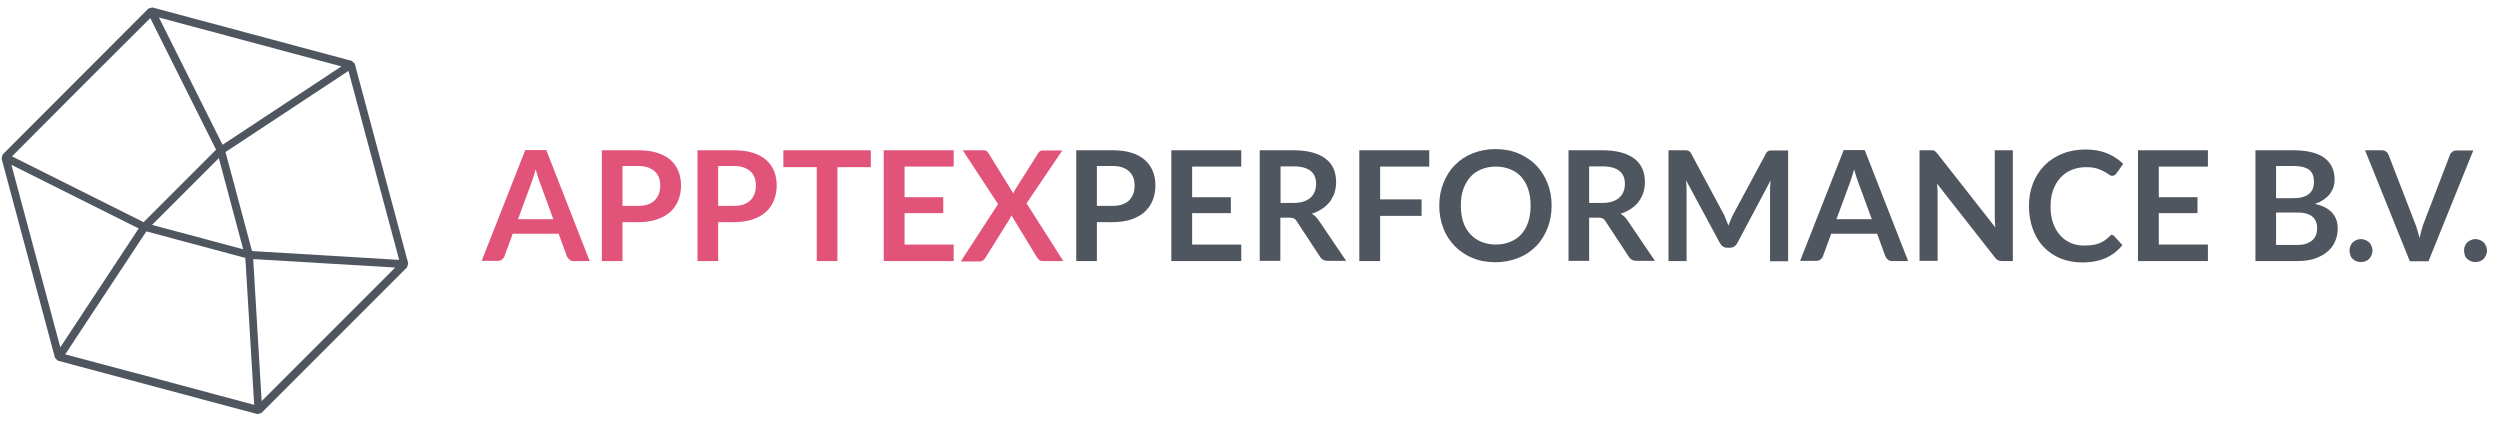 <?xml version="1.0" encoding="utf-8"?>
<!-- Generator: Adobe Illustrator 26.0.2, SVG Export Plug-In . SVG Version: 6.00 Build 0)  -->
<svg version="1.1" xmlns="http://www.w3.org/2000/svg" xmlns:xlink="http://www.w3.org/1999/xlink" x="0px" y="0px"
	 viewBox="0 0 1272.7 217" style="enable-background:new 0 0 1272.7 217;" xml:space="preserve">
<style type="text/css">
	.st0{fill:#E15379;}
	.st1{fill:#4F5660;}
</style>
<g id="Ebene_3">
	<g>
		<g>
			<path class="st0" d="M300.2,132.9h-8.1c-0.9,0-1.7-0.2-2.2-0.7c-0.6-0.5-1-1-1.3-1.7l-4.2-11.5H261l-4.2,11.5
				c-0.2,0.6-0.6,1.1-1.2,1.6c-0.6,0.5-1.4,0.7-2.2,0.7h-8.2l22.2-56.4h10.7L300.2,132.9z M263.7,111.6h18l-6.9-18.8
				c-0.3-0.8-0.7-1.8-1-2.9s-0.7-2.4-1.1-3.7c-0.4,1.3-0.7,2.6-1.1,3.7c-0.4,1.1-0.7,2.1-1,3L263.7,111.6z"/>
			<path class="st0" d="M316.9,113v19.9h-10.5V76.5h18.4c3.8,0,7,0.4,9.8,1.3c2.8,0.9,5,2.1,6.8,3.7s3.1,3.5,4,5.7
				c0.9,2.2,1.3,4.6,1.3,7.3c0,2.7-0.5,5.2-1.4,7.5c-0.9,2.3-2.3,4.2-4.1,5.9c-1.8,1.6-4.1,2.9-6.8,3.8s-5.9,1.4-9.6,1.4H316.9z
				 M316.9,104.8h7.9c1.9,0,3.6-0.2,5-0.7c1.4-0.5,2.6-1.2,3.5-2.1s1.6-2,2.1-3.3c0.5-1.3,0.7-2.7,0.7-4.3c0-1.5-0.2-2.9-0.7-4.1
				c-0.5-1.2-1.2-2.3-2.1-3.1s-2.1-1.5-3.5-2c-1.4-0.5-3.1-0.7-5-0.7h-7.9V104.8z"/>
			<path class="st0" d="M365.6,113v19.9h-10.5V76.5h18.4c3.8,0,7,0.4,9.8,1.3c2.8,0.9,5,2.1,6.8,3.7s3.1,3.5,4,5.7
				c0.9,2.2,1.3,4.6,1.3,7.3c0,2.7-0.5,5.2-1.4,7.5c-0.9,2.3-2.3,4.2-4.1,5.9c-1.8,1.6-4.1,2.9-6.8,3.8s-5.9,1.4-9.6,1.4H365.6z
				 M365.6,104.8h7.9c1.9,0,3.6-0.2,5-0.7c1.4-0.5,2.6-1.2,3.5-2.1s1.6-2,2.1-3.3c0.5-1.3,0.7-2.7,0.7-4.3c0-1.5-0.2-2.9-0.7-4.1
				c-0.5-1.2-1.2-2.3-2.1-3.1s-2.1-1.5-3.5-2c-1.4-0.5-3.1-0.7-5-0.7h-7.9V104.8z"/>
			<path class="st0" d="M443.3,76.5v8.6h-17v47.8h-10.5V85.1h-17v-8.6H443.3z"/>
			<path class="st0" d="M485.5,76.5v8.3h-25v15.6h19.7v8.1h-19.7v16h25v8.4h-35.6V76.5H485.5z"/>
			<path class="st0" d="M508.1,103.9l-18-27.4h10.5c0.7,0,1.3,0.1,1.6,0.3s0.6,0.5,0.9,1l12.8,20.7c0.1-0.3,0.3-0.7,0.4-1
				c0.2-0.3,0.3-0.7,0.5-1l11.7-18.5c0.6-1,1.3-1.4,2.2-1.4h10.1l-18.2,26.9l18.7,29.4h-10.5c-0.7,0-1.3-0.2-1.7-0.5
				c-0.4-0.4-0.8-0.8-1.1-1.2l-13.1-21.6c-0.1,0.3-0.2,0.6-0.4,0.9c-0.1,0.3-0.3,0.5-0.4,0.8l-12.5,20c-0.3,0.4-0.6,0.9-1.1,1.2
				c-0.4,0.4-0.9,0.6-1.6,0.6h-9.8L508.1,103.9z"/>
			<path class="st1" d="M558.4,113v19.9h-10.5V76.5h18.4c3.8,0,7,0.4,9.8,1.3c2.8,0.9,5,2.1,6.8,3.7s3.1,3.5,4,5.7
				c0.9,2.2,1.3,4.6,1.3,7.3c0,2.7-0.5,5.2-1.4,7.5c-0.9,2.3-2.3,4.2-4.1,5.9c-1.8,1.6-4.1,2.9-6.8,3.8s-5.9,1.4-9.6,1.4H558.4z
				 M558.4,104.8h7.9c1.9,0,3.6-0.2,5-0.7c1.4-0.5,2.6-1.2,3.5-2.1s1.6-2,2.1-3.3c0.5-1.3,0.7-2.7,0.7-4.3c0-1.5-0.2-2.9-0.7-4.1
				c-0.5-1.2-1.2-2.3-2.1-3.1s-2.1-1.5-3.5-2c-1.4-0.5-3.1-0.7-5-0.7h-7.9V104.8z"/>
			<path class="st1" d="M631.9,76.5v8.3h-25v15.6h19.7v8.1h-19.7v16h25v8.4h-35.6V76.5H631.9z"/>
			<path class="st1" d="M651.8,110.8v22h-10.5V76.5h17.2c3.8,0,7.1,0.4,9.9,1.2c2.7,0.8,5,1.9,6.7,3.3c1.8,1.4,3,3.1,3.9,5.1
				c0.8,2,1.2,4.2,1.2,6.6c0,1.9-0.3,3.7-0.8,5.4c-0.6,1.7-1.4,3.2-2.4,4.6c-1.1,1.4-2.4,2.6-3.9,3.6c-1.5,1-3.3,1.9-5.3,2.5
				c1.3,0.8,2.5,1.8,3.4,3.2l14.1,20.8h-9.4c-0.9,0-1.7-0.2-2.3-0.5c-0.6-0.4-1.2-0.9-1.6-1.6l-11.9-18.1c-0.4-0.7-0.9-1.2-1.5-1.4
				c-0.5-0.3-1.3-0.4-2.4-0.4H651.8z M651.8,103.3h6.6c2,0,3.7-0.2,5.2-0.7c1.5-0.5,2.7-1.2,3.6-2c0.9-0.9,1.7-1.9,2.1-3.1
				c0.5-1.2,0.7-2.5,0.7-3.9c0-2.9-0.9-5.1-2.8-6.6c-1.9-1.5-4.8-2.3-8.6-2.3h-6.7V103.3z"/>
			<path class="st1" d="M727.6,76.5v8.3h-25v16.7h21.1v8.4h-21.1v23H692V76.5H727.6z"/>
			<path class="st1" d="M789.9,104.7c0,4.1-0.7,8-2.1,11.5c-1.4,3.5-3.3,6.6-5.8,9.1c-2.5,2.6-5.5,4.6-9,6s-7.4,2.2-11.7,2.2
				c-4.3,0-8.2-0.7-11.7-2.2c-3.5-1.4-6.5-3.5-9-6c-2.5-2.6-4.5-5.6-5.8-9.1c-1.4-3.5-2.1-7.4-2.1-11.5c0-4.1,0.7-8,2.1-11.5
				c1.4-3.5,3.3-6.6,5.8-9.1c2.5-2.6,5.5-4.6,9-6c3.5-1.4,7.4-2.2,11.7-2.2c4.3,0,8.2,0.7,11.7,2.2c3.5,1.5,6.5,3.5,9,6
				c2.5,2.6,4.4,5.6,5.8,9.1C789.2,96.7,789.9,100.5,789.9,104.7z M779.2,104.7c0-3.1-0.4-5.9-1.2-8.3c-0.8-2.5-2-4.5-3.5-6.3
				c-1.5-1.7-3.4-3-5.6-3.9c-2.2-0.9-4.7-1.4-7.4-1.4s-5.2,0.5-7.4,1.4c-2.2,0.9-4.1,2.2-5.6,3.9c-1.5,1.7-2.7,3.8-3.6,6.3
				s-1.2,5.2-1.2,8.3s0.4,5.9,1.2,8.3s2,4.5,3.6,6.2c1.5,1.7,3.4,3,5.6,3.9c2.2,0.9,4.7,1.4,7.4,1.4s5.2-0.5,7.4-1.4
				c2.2-0.9,4.1-2.2,5.6-3.9c1.5-1.7,2.7-3.8,3.5-6.2C778.8,110.5,779.2,107.8,779.2,104.7z"/>
			<path class="st1" d="M809,110.8v22h-10.5V76.5h17.2c3.8,0,7.1,0.4,9.9,1.2c2.7,0.8,5,1.9,6.7,3.3c1.8,1.4,3,3.1,3.9,5.1
				c0.8,2,1.2,4.2,1.2,6.6c0,1.9-0.3,3.7-0.8,5.4c-0.6,1.7-1.4,3.2-2.4,4.6c-1.1,1.4-2.4,2.6-3.9,3.6c-1.5,1-3.3,1.9-5.3,2.5
				c1.3,0.8,2.5,1.8,3.4,3.2l14.1,20.8h-9.4c-0.9,0-1.7-0.2-2.3-0.5c-0.6-0.4-1.2-0.9-1.6-1.6l-11.9-18.1c-0.4-0.7-0.9-1.2-1.5-1.4
				c-0.5-0.3-1.3-0.4-2.4-0.4H809z M809,103.3h6.6c2,0,3.7-0.2,5.2-0.7c1.5-0.5,2.7-1.2,3.6-2c0.9-0.9,1.7-1.9,2.1-3.1
				c0.5-1.2,0.7-2.5,0.7-3.9c0-2.9-0.9-5.1-2.8-6.6c-1.9-1.5-4.8-2.3-8.6-2.3H809V103.3z"/>
			<path class="st1" d="M878.8,112.1c0.4,0.9,0.7,1.8,1.1,2.7c0.4-0.9,0.7-1.9,1.1-2.8c0.4-0.9,0.8-1.8,1.2-2.6L899,78.2
				c0.2-0.4,0.4-0.7,0.6-0.9c0.2-0.2,0.5-0.4,0.7-0.5c0.3-0.1,0.6-0.2,0.9-0.2c0.3,0,0.7,0,1.2,0h7.9v56.4h-9.2V96.5
				c0-0.7,0-1.4,0.1-2.2c0-0.8,0.1-1.6,0.2-2.5l-17,32c-0.4,0.7-0.9,1.3-1.5,1.7c-0.6,0.4-1.4,0.6-2.2,0.6h-1.4
				c-0.8,0-1.6-0.2-2.2-0.6c-0.6-0.4-1.1-1-1.5-1.7l-17.3-32.1c0.1,0.9,0.2,1.7,0.2,2.5s0.1,1.6,0.1,2.3v36.4h-9.2V76.5h7.9
				c0.5,0,0.9,0,1.2,0c0.3,0,0.6,0.1,0.9,0.2c0.3,0.1,0.5,0.3,0.8,0.5c0.2,0.2,0.5,0.5,0.7,0.9l16.8,31.3
				C878,110.3,878.5,111.2,878.8,112.1z"/>
			<path class="st1" d="M971.4,132.9h-8.1c-0.9,0-1.7-0.2-2.2-0.7c-0.6-0.5-1-1-1.3-1.7l-4.2-11.5h-23.4l-4.2,11.5
				c-0.2,0.6-0.6,1.1-1.2,1.6c-0.6,0.5-1.4,0.7-2.2,0.7h-8.2l22.2-56.4h10.7L971.4,132.9z M934.9,111.6h18L946,92.8
				c-0.3-0.8-0.7-1.8-1-2.9c-0.4-1.1-0.7-2.4-1.1-3.7c-0.4,1.3-0.7,2.6-1.1,3.7c-0.4,1.1-0.7,2.1-1,3L934.9,111.6z"/>
			<path class="st1" d="M983.9,76.5c0.3,0,0.6,0.1,0.8,0.2c0.2,0.1,0.5,0.3,0.7,0.5c0.2,0.2,0.5,0.5,0.8,0.9l29.6,37.7
				c-0.1-0.9-0.2-1.8-0.2-2.7s-0.1-1.7-0.1-2.4V76.5h9.2v56.4h-5.4c-0.8,0-1.5-0.1-2.1-0.4c-0.5-0.3-1.1-0.7-1.6-1.4l-29.5-37.6
				c0.1,0.8,0.1,1.7,0.2,2.5s0.1,1.6,0.1,2.2v34.6h-9.2V76.5h5.5C983.2,76.5,983.6,76.5,983.9,76.5z"/>
			<path class="st1" d="M1074.9,119.6c0.6,0,1.1,0.2,1.5,0.7l4.1,4.5c-2.3,2.8-5.1,5-8.4,6.5c-3.3,1.5-7.4,2.3-12,2.3
				c-4.2,0-7.9-0.7-11.3-2.1c-3.3-1.4-6.2-3.4-8.6-6c-2.4-2.5-4.2-5.6-5.4-9.1c-1.3-3.5-1.9-7.4-1.9-11.6c0-4.2,0.7-8.1,2.1-11.6
				c1.4-3.5,3.4-6.6,5.9-9.1c2.5-2.5,5.6-4.5,9.1-5.9c3.5-1.4,7.5-2.1,11.8-2.1c4.2,0,7.8,0.7,11,2c3.1,1.3,5.8,3.1,8.1,5.3
				l-3.5,4.9c-0.2,0.3-0.5,0.6-0.8,0.8c-0.3,0.2-0.8,0.4-1.3,0.4c-0.6,0-1.2-0.2-1.8-0.7c-0.6-0.5-1.4-1-2.4-1.5
				c-1-0.5-2.2-1.1-3.6-1.5c-1.5-0.5-3.3-0.7-5.6-0.7c-2.7,0-5.1,0.5-7.3,1.4c-2.2,0.9-4.1,2.2-5.7,4c-1.6,1.7-2.8,3.8-3.7,6.3
				c-0.9,2.5-1.3,5.2-1.3,8.3c0,3.2,0.4,6,1.3,8.5c0.9,2.5,2.1,4.6,3.6,6.2c1.5,1.7,3.3,3,5.4,3.9c2.1,0.9,4.3,1.3,6.7,1.3
				c1.4,0,2.7-0.1,3.9-0.2c1.2-0.2,2.2-0.4,3.2-0.7c1-0.3,1.9-0.8,2.8-1.3c0.9-0.5,1.7-1.2,2.6-2c0.3-0.2,0.5-0.4,0.8-0.6
				C1074.3,119.6,1074.6,119.6,1074.9,119.6z"/>
			<path class="st1" d="M1124,76.5v8.3h-25v15.6h19.7v8.1H1099v16h25v8.4h-35.6V76.5H1124z"/>
			<path class="st1" d="M1148.2,132.9V76.5h19.5c3.7,0,6.8,0.4,9.5,1.1c2.6,0.7,4.8,1.7,6.4,3c1.7,1.3,2.9,2.9,3.7,4.7
				c0.8,1.8,1.2,3.9,1.2,6.2c0,1.3-0.2,2.6-0.6,3.8c-0.4,1.2-1,2.3-1.8,3.4c-0.8,1.1-1.9,2-3.1,2.9c-1.3,0.9-2.8,1.6-4.5,2.2
				c7.7,1.7,11.6,5.9,11.6,12.6c0,2.4-0.5,4.6-1.4,6.6c-0.9,2-2.2,3.8-4,5.2c-1.7,1.5-3.9,2.6-6.4,3.5c-2.5,0.8-5.5,1.2-8.7,1.2
				H1148.2z M1158.7,100.9h8.4c3.6,0,6.3-0.6,8.1-2c1.8-1.3,2.8-3.4,2.8-6.2c0-2.9-0.8-5-2.5-6.3c-1.7-1.2-4.3-1.9-7.8-1.9h-9V100.9
				z M1158.7,108.2v16.5h10.6c2,0,3.6-0.2,4.9-0.7c1.3-0.5,2.4-1.1,3.2-1.9c0.8-0.8,1.4-1.7,1.7-2.7c0.4-1,0.5-2.1,0.5-3.3
				c0-1.2-0.2-2.3-0.6-3.3s-1-1.8-1.8-2.5c-0.8-0.7-1.9-1.2-3.2-1.6c-1.3-0.4-2.9-0.5-4.7-0.5H1158.7z"/>
			<path class="st1" d="M1196.1,127.6c0-0.8,0.1-1.6,0.4-2.3c0.3-0.7,0.7-1.4,1.2-1.9c0.5-0.5,1.2-0.9,1.9-1.2s1.5-0.5,2.3-0.5
				c0.8,0,1.6,0.2,2.3,0.5c0.7,0.3,1.4,0.7,1.9,1.2c0.5,0.5,0.9,1.1,1.2,1.9c0.3,0.7,0.5,1.5,0.5,2.3c0,0.8-0.2,1.6-0.5,2.3
				c-0.3,0.7-0.7,1.3-1.2,1.9c-0.5,0.5-1.1,0.9-1.9,1.2c-0.7,0.3-1.5,0.4-2.3,0.4c-0.8,0-1.6-0.1-2.3-0.4c-0.7-0.3-1.4-0.7-1.9-1.2
				c-0.5-0.5-1-1.1-1.2-1.9C1196.3,129.2,1196.1,128.4,1196.1,127.6z"/>
			<path class="st1" d="M1204,76.5h8.5c0.9,0,1.7,0.2,2.2,0.7c0.6,0.4,1,1,1.3,1.7l13.3,34.4c0.4,1.1,0.9,2.3,1.3,3.7
				c0.4,1.3,0.8,2.7,1.2,4.2c0.6-3,1.3-5.6,2.2-7.9l13.2-34.4c0.2-0.6,0.6-1.1,1.2-1.6c0.6-0.5,1.3-0.7,2.2-0.7h8.5l-22.8,56.4h-9.5
				L1204,76.5z"/>
			<path class="st1" d="M1254.4,127.6c0-0.8,0.1-1.6,0.4-2.3c0.3-0.7,0.7-1.4,1.2-1.9c0.5-0.5,1.2-0.9,1.9-1.2s1.5-0.5,2.3-0.5
				c0.8,0,1.6,0.2,2.3,0.5c0.7,0.3,1.4,0.7,1.9,1.2c0.5,0.5,0.9,1.1,1.2,1.9c0.3,0.7,0.5,1.5,0.5,2.3c0,0.8-0.2,1.6-0.5,2.3
				c-0.3,0.7-0.7,1.3-1.2,1.9c-0.5,0.5-1.1,0.9-1.9,1.2c-0.7,0.3-1.5,0.4-2.3,0.4c-0.8,0-1.6-0.1-2.3-0.4c-0.7-0.3-1.4-0.7-1.9-1.2
				c-0.5-0.5-1-1.1-1.2-1.9C1254.6,129.2,1254.4,128.4,1254.4,127.6z"/>
		</g>
		<path class="st1" d="M179.1,31L77.6,3.8l-2,0.5L1.3,78.7l-0.5,2L28,182.2l1.4,1.4L131,210.8l2-0.5l74.3-74.3l0.5-2L180.6,32.4
			L179.1,31z M33.2,180.4l41.3-62.6l50.4,13.5l4.5,74.8l-48.1-12.9L33.2,180.4z M41.3,44.3L76.5,9.2l33.5,67l-36.9,36.9l-67-33.5
			L41.3,44.3z M111.4,80.5l12.4,46.4l-46.4-12.4L111.4,80.5z M113.3,73.7L80.9,8.9l92.9,24.9L113.3,73.7z M128.3,127.8l-13.5-50.4
			l62.6-41.3l12.9,48.1l12.9,48.1L128.3,127.8z M5.8,83.9l64.8,32.4l-39.9,60.5L5.8,83.9z M128.9,131.9l72.3,4.3l-68,68L128.9,131.9
			z"/>
	</g>
</g>
</svg>
